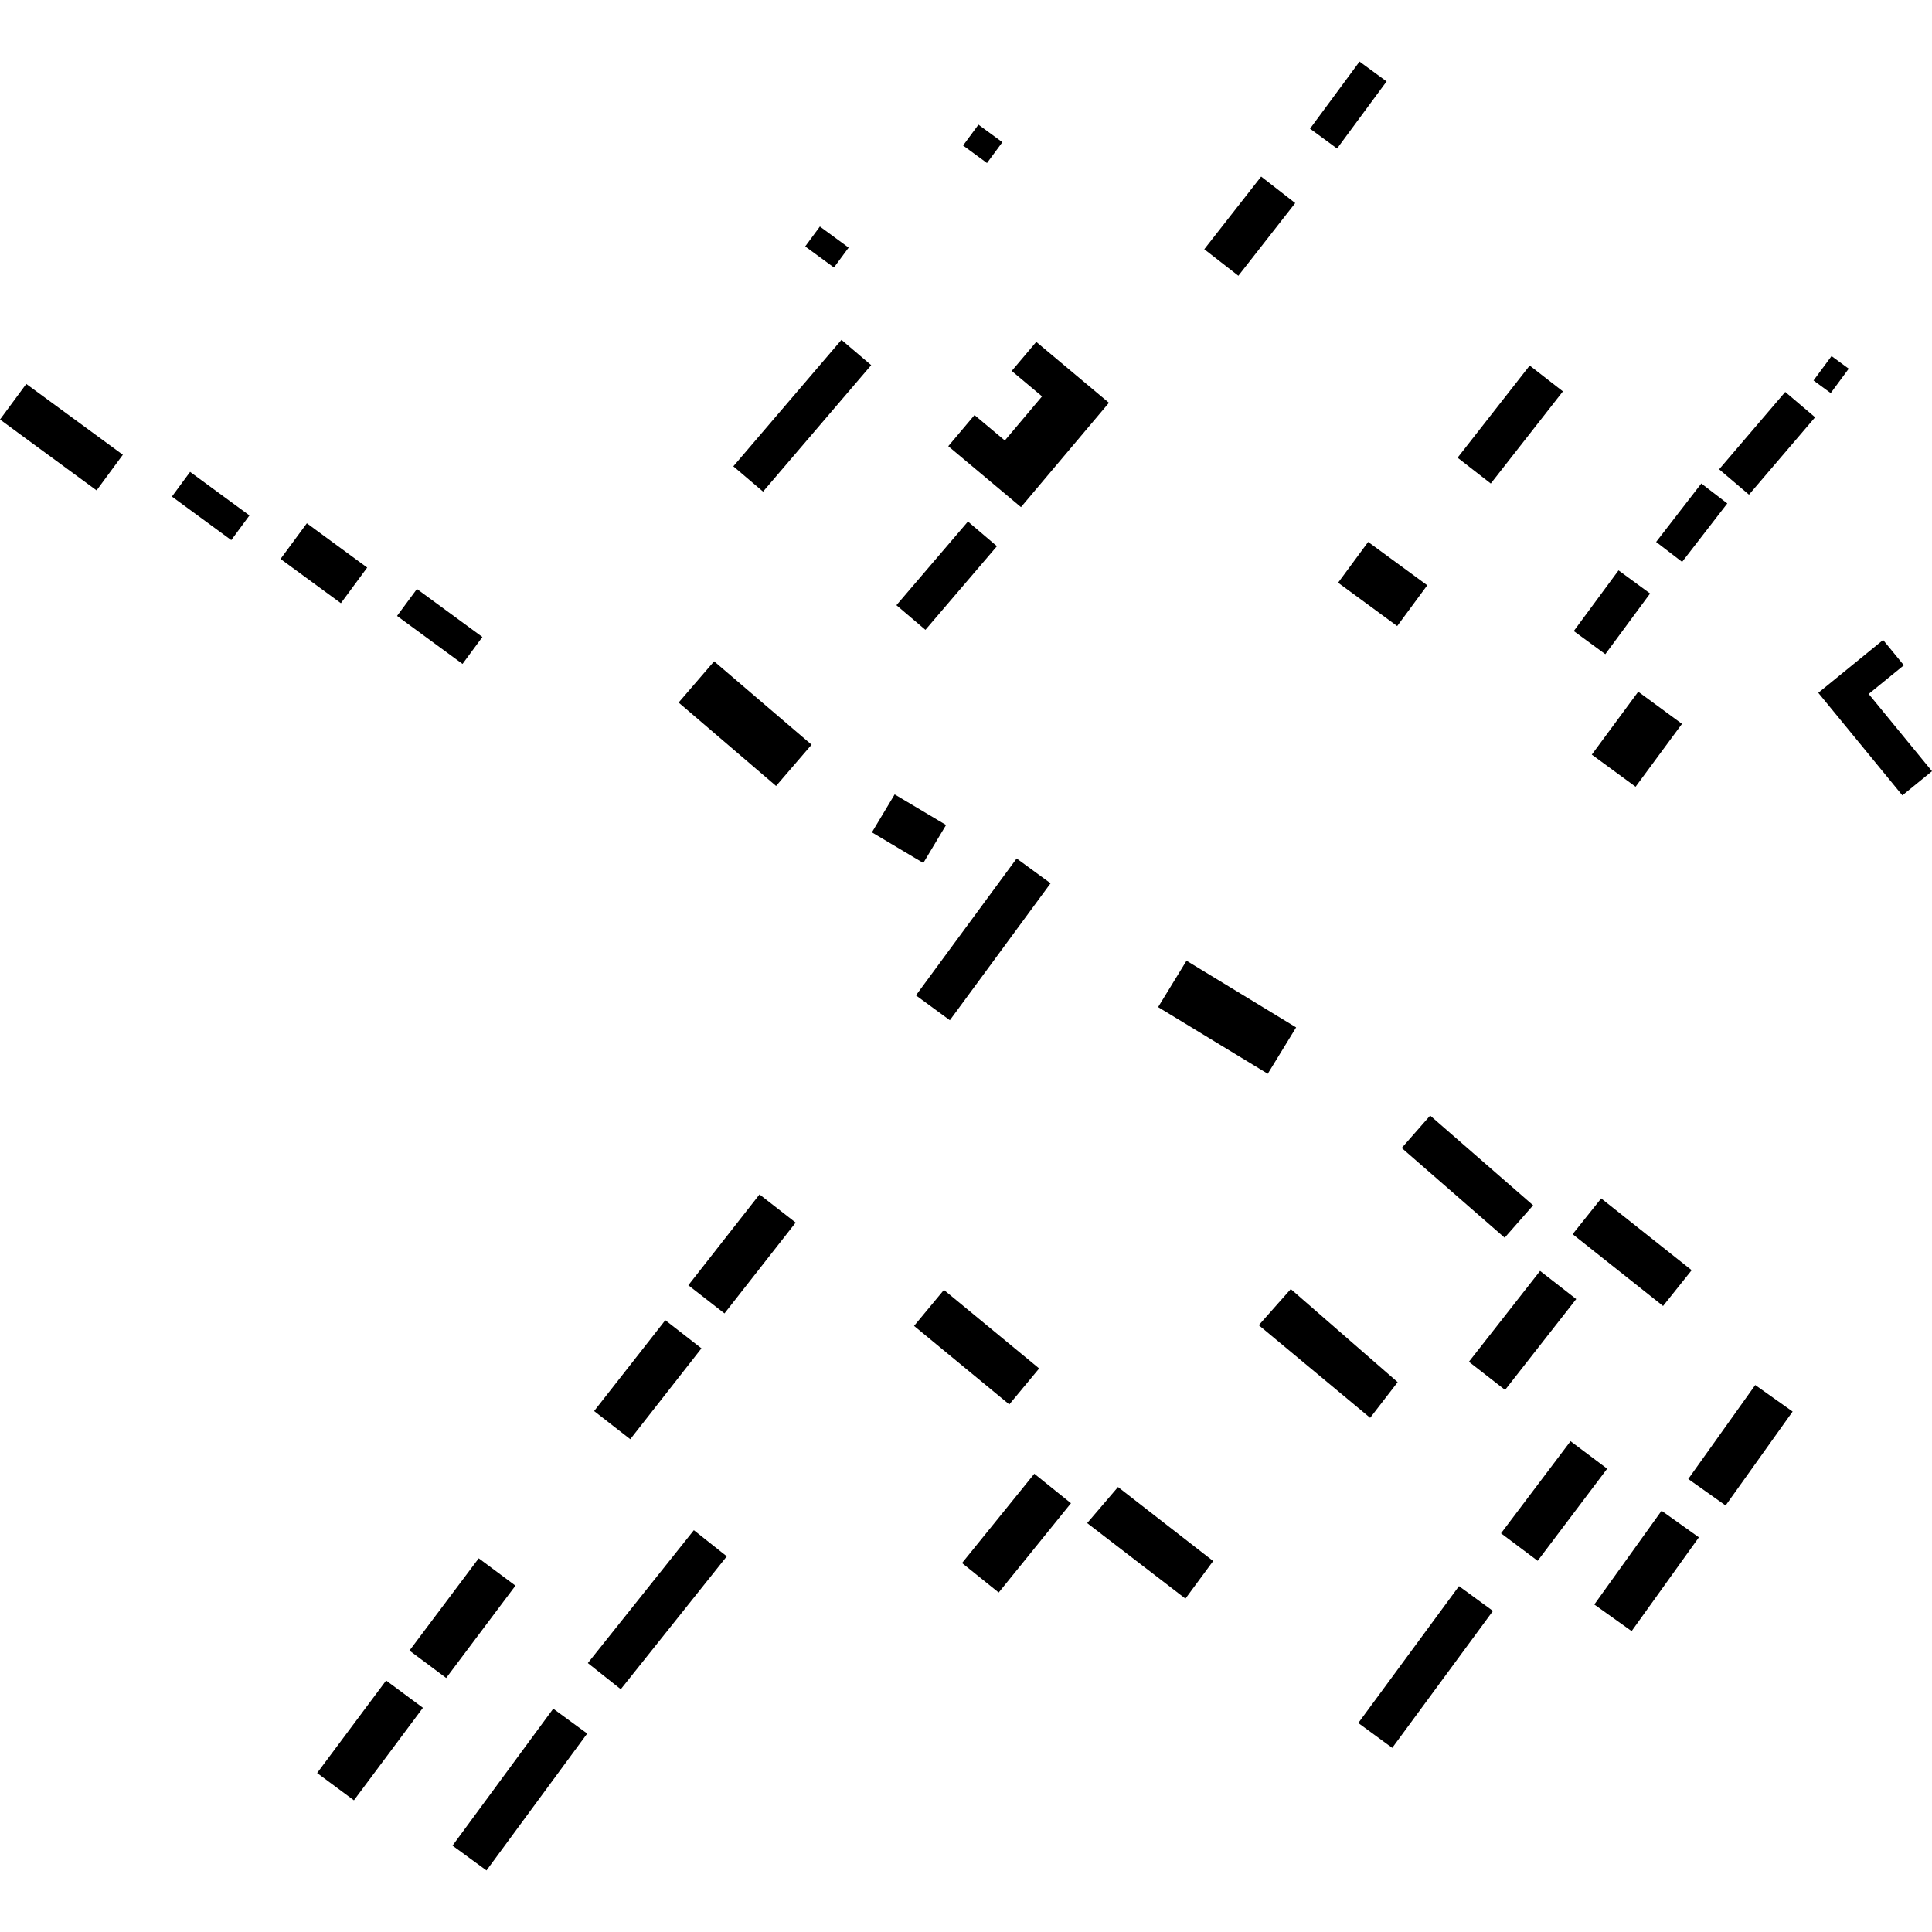 <?xml version="1.0" encoding="utf-8" standalone="no"?>
<!DOCTYPE svg PUBLIC "-//W3C//DTD SVG 1.1//EN"
  "http://www.w3.org/Graphics/SVG/1.1/DTD/svg11.dtd">
<!-- Created with matplotlib (https://matplotlib.org/) -->
<svg height="288pt" version="1.1" viewBox="0 0 288 288" width="288pt" xmlns="http://www.w3.org/2000/svg" xmlns:xlink="http://www.w3.org/1999/xlink">
 <defs>
  <style type="text/css">
*{stroke-linecap:butt;stroke-linejoin:round;}
  </style>
 </defs>
 <g id="figure_1">
  <g id="patch_1">
   <path d="M 0 288 
L 288 288 
L 288 0 
L 0 0 
z
" style="fill:none;opacity:0;"/>
  </g>
  <g id="axes_1">
   <g id="PatchCollection_1">
    <path clip-path="url(#p7439122dad)" d="M 106.452 98.582 
L 120.981 111.01 
L 115.689 117.16 
L 101.16 104.727 
L 106.452 98.582 
"/>
    <path clip-path="url(#p7439122dad)" d="M 192.415 192.158 
L 208.349 206.038 
L 204.247 211.352 
L 187.643 197.543 
L 192.415 192.158 
"/>
    <path clip-path="url(#p7439122dad)" d="M 213.191 166.297 
L 228.54 179.672 
L 224.297 184.503 
L 208.952 171.128 
L 213.191 166.297 
"/>
    <path clip-path="url(#p7439122dad)" d="M 166.659 221.667 
L 180.845 232.699 
L 176.71 238.304 
L 162.062 227.044 
L 166.659 221.667 
"/>
    <path clip-path="url(#p7439122dad)" d="M 143.409 232.999 
L 154.184 219.687 
L 159.648 224.083 
L 148.873 237.395 
L 143.409 232.999 
"/>
    <path clip-path="url(#p7439122dad)" d="M 102.608 191.591 
L 113.219 178.053 
L 118.609 182.25 
L 107.997 195.788 
L 102.608 191.591 
"/>
    <path clip-path="url(#p7439122dad)" d="M 176.87 143.21 
L 193.212 153.154 
L 188.983 160.064 
L 172.637 150.126 
L 176.87 143.21 
"/>
    <path clip-path="url(#p7439122dad)" d="M 87.627 247.913 
L 103.432 228.103 
L 108.344 232 
L 92.539 251.809 
L 87.627 247.913 
"/>
    <path clip-path="url(#p7439122dad)" d="M 88.564 210.345 
L 99.176 196.801 
L 104.566 200.998 
L 93.954 214.541 
L 88.564 210.345 
"/>
    <path clip-path="url(#p7439122dad)" d="M 61.038 246.049 
L 71.363 232.292 
L 76.837 236.37 
L 66.512 250.132 
L 61.038 246.049 
"/>
    <path clip-path="url(#p7439122dad)" d="M 140.709 192.287 
L 154.904 203.994 
L 150.452 209.357 
L 136.257 197.65 
L 140.709 192.287 
"/>
    <path clip-path="url(#p7439122dad)" d="M 202.477 256.848 
L 217.489 236.441 
L 222.552 240.14 
L 207.539 260.552 
L 202.477 256.848 
"/>
    <path clip-path="url(#p7439122dad)" d="M 237.661 239.179 
L 247.688 225.202 
L 253.25 229.167 
L 243.224 243.149 
L 237.661 239.179 
"/>
    <path clip-path="url(#p7439122dad)" d="M 47.274 264.302 
L 57.558 250.512 
L 63.047 254.579 
L 52.759 268.369 
L 47.274 264.302 
"/>
    <path clip-path="url(#p7439122dad)" d="M 136.536 148.378 
L 151.549 127.972 
L 156.607 131.671 
L 141.595 152.083 
L 136.536 148.378 
"/>
    <path clip-path="url(#p7439122dad)" d="M 251.664 220.469 
L 261.652 206.466 
L 267.226 210.419 
L 257.233 224.418 
L 251.664 220.469 
"/>
    <path clip-path="url(#p7439122dad)" d="M 228.029 54.493 
L 232.981 58.344 
L 222.228 72.079 
L 217.279 68.228 
L 228.029 54.493 
"/>
    <path clip-path="url(#p7439122dad)" d="M 133.366 118.421 
L 141.029 122.982 
L 137.637 128.643 
L 129.974 124.077 
L 133.366 118.421 
"/>
    <path clip-path="url(#p7439122dad)" d="M 218.967 202.997 
L 229.578 189.453 
L 234.964 193.649 
L 224.357 207.193 
L 218.967 202.997 
"/>
    <path clip-path="url(#p7439122dad)" d="M 67.457 275.124 
L 82.47 254.713 
L 87.533 258.418 
L 72.519 278.823 
L 67.457 275.124 
"/>
    <path clip-path="url(#p7439122dad)" d="M 238.686 178.645 
L 252.173 189.347 
L 247.911 194.68 
L 234.428 183.978 
L 238.686 178.645 
"/>
    <path clip-path="url(#p7439122dad)" d="M 223.754 228.566 
L 234.116 214.836 
L 239.579 218.936 
L 229.217 232.666 
L 223.754 228.566 
"/>
    <path clip-path="url(#p7439122dad)" d="M 165.308 60.043 
L 152.195 75.595 
L 141.358 66.512 
L 145.267 61.875 
L 149.786 65.665 
L 155.336 59.088 
L 150.814 55.298 
L 154.474 50.965 
L 165.308 60.043 
"/>
    <path clip-path="url(#p7439122dad)" d="M 122.221 33.765 
L 126.506 36.911 
L 124.316 39.874 
L 120.031 36.733 
L 122.221 33.765 
"/>
    <path clip-path="url(#p7439122dad)" d="M 244.208 103.113 
L 250.733 107.902 
L 243.814 117.28 
L 237.286 112.492 
L 244.208 103.113 
"/>
    <path clip-path="url(#p7439122dad)" d="M 144.289 77.744 
L 148.612 81.42 
L 137.952 93.888 
L 133.629 90.213 
L 144.289 77.744 
"/>
    <path clip-path="url(#p7439122dad)" d="M 187.997 26.322 
L 193.077 30.272 
L 184.601 41.105 
L 179.52 37.15 
L 187.997 26.322 
"/>
    <path clip-path="url(#p7439122dad)" d="M 246.876 80.787 
L 253.613 72.074 
L 257.486 75.048 
L 250.749 83.76 
L 246.876 80.787 
"/>
    <path clip-path="url(#p7439122dad)" d="M 28.337 70.344 
L 37.187 76.834 
L 34.476 80.512 
L 25.626 74.022 
L 28.337 70.344 
"/>
    <path clip-path="url(#p7439122dad)" d="M 41.82 83.321 
L 45.743 78.004 
L 54.736 84.604 
L 50.817 89.916 
L 41.82 83.321 
"/>
    <path clip-path="url(#p7439122dad)" d="M 256.267 69.958 
L 266.125 58.426 
L 270.576 62.205 
L 260.718 73.738 
L 256.267 69.958 
"/>
    <path clip-path="url(#p7439122dad)" d="M 202.665 9.177 
L 206.698 12.137 
L 199.315 22.141 
L 195.282 19.18 
L 202.665 9.177 
"/>
    <path clip-path="url(#p7439122dad)" d="M 145.856 18.581 
L 149.422 21.196 
L 147.129 24.305 
L 143.564 21.69 
L 145.856 18.581 
"/>
    <path clip-path="url(#p7439122dad)" d="M 125.435 50.664 
L 129.867 54.433 
L 113.748 73.282 
L 109.316 69.513 
L 125.435 50.664 
"/>
    <path clip-path="url(#p7439122dad)" d="M 3.916 57.232 
L 18.313 67.789 
L 14.398 73.1 
L 0 62.538 
L 3.916 57.232 
"/>
    <path clip-path="url(#p7439122dad)" d="M 203.95 80.784 
L 212.759 87.246 
L 208.276 93.324 
L 199.467 86.862 
L 203.95 80.784 
"/>
    <path clip-path="url(#p7439122dad)" d="M 241.271 85.023 
L 245.975 88.471 
L 239.302 97.517 
L 234.598 94.07 
L 241.271 85.023 
"/>
    <path clip-path="url(#p7439122dad)" d="M 62.153 87.797 
L 71.911 94.955 
L 68.948 98.971 
L 59.186 91.813 
L 62.153 87.797 
"/>
    <path clip-path="url(#p7439122dad)" d="M 273.025 53.084 
L 275.588 54.961 
L 272.903 58.599 
L 270.34 56.717 
L 273.025 53.084 
"/>
    <path clip-path="url(#p7439122dad)" d="M 283.584 118.564 
L 288 114.962 
L 278.561 103.446 
L 283.808 99.17 
L 280.715 95.399 
L 271.052 103.277 
L 283.584 118.564 
"/>
   </g>
  </g>
 </g>
 <defs>
  <clipPath id="p7439122dad">
   <rect height="269.647" width="288" x="0" y="9.177"/>
  </clipPath>
 </defs>
</svg>
